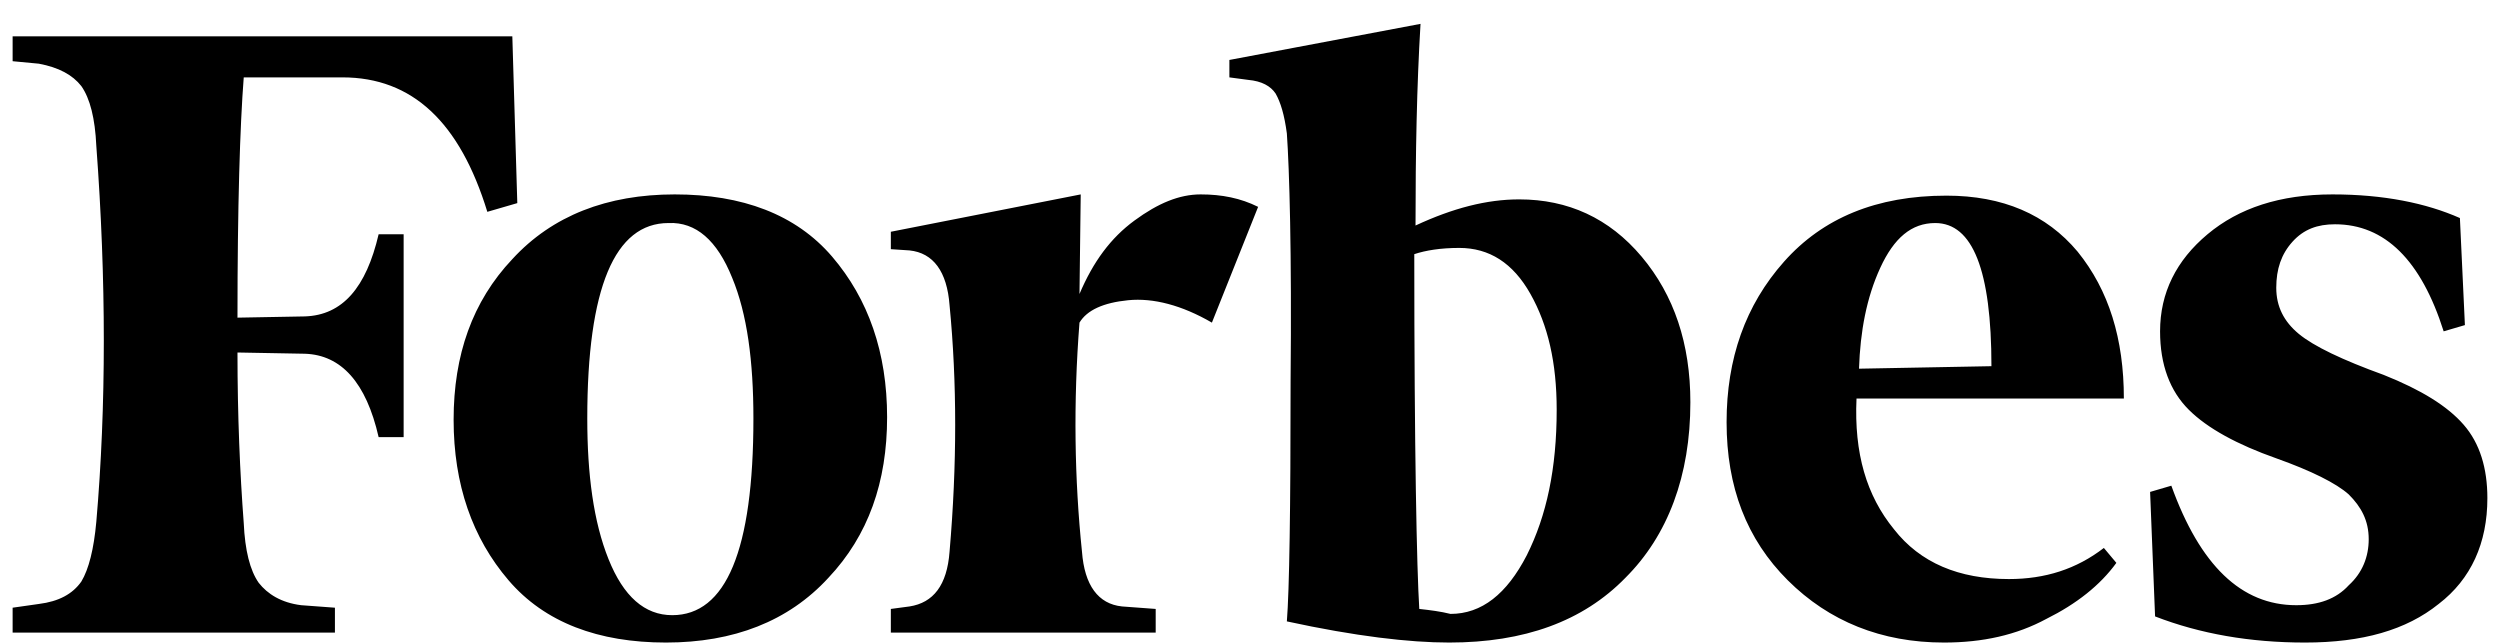 <?xml version="1.0"?>
<svg xmlns="http://www.w3.org/2000/svg" width="101" height="26" viewBox="0 0 101 26" fill="none">
<path d="M57.187 9.111C57.187 6.194 57.238 3.478 57.389 0.964L49.667 2.422V3.126L50.424 3.227C50.98 3.277 51.333 3.478 51.535 3.78C51.736 4.132 51.888 4.635 51.989 5.39C52.09 6.848 52.191 10.167 52.14 15.398C52.14 20.578 52.09 23.847 51.989 25.104C54.765 25.707 56.935 25.959 58.55 25.959C61.578 25.959 63.95 25.104 65.666 23.344C67.382 21.634 68.291 19.22 68.291 16.253C68.291 13.889 67.635 11.928 66.322 10.368C65.01 8.809 63.345 8.055 61.376 8.055C60.064 8.055 58.701 8.407 57.187 9.111ZM57.339 24.601C57.238 22.992 57.137 18.164 57.137 10.268C57.591 10.117 58.197 10.016 58.954 10.016C60.165 10.016 61.124 10.62 61.831 11.877C62.537 13.134 62.89 14.643 62.89 16.554C62.89 18.918 62.487 20.829 61.679 22.439C60.872 23.998 59.862 24.802 58.6 24.802C58.197 24.702 57.793 24.651 57.339 24.601ZM20.698 1.467H0.51V2.473L1.57 2.573C2.377 2.724 2.932 3.026 3.286 3.478C3.639 3.981 3.841 4.786 3.891 5.892C4.295 11.324 4.295 16.404 3.891 21.081C3.79 22.187 3.588 22.992 3.286 23.495C2.932 23.998 2.377 24.299 1.57 24.4L0.51 24.551V25.557H13.531V24.551L12.168 24.45C11.361 24.35 10.806 23.998 10.452 23.545C10.099 23.042 9.897 22.237 9.847 21.131C9.695 19.119 9.594 16.806 9.594 14.241L12.32 14.291C13.783 14.341 14.793 15.448 15.297 17.661H16.307V9.463H15.297C14.793 11.626 13.834 12.732 12.32 12.783L9.594 12.833C9.594 8.306 9.695 5.088 9.847 3.126H13.834C16.66 3.126 18.578 4.937 19.688 8.558L20.899 8.206L20.698 1.467ZM18.326 16.957C18.326 19.572 19.083 21.735 20.546 23.444C22.01 25.154 24.18 25.959 26.905 25.959C29.631 25.959 31.852 25.104 33.467 23.344C35.081 21.634 35.839 19.471 35.839 16.856C35.839 14.241 35.081 12.078 33.618 10.368C32.154 8.659 29.984 7.854 27.259 7.854C24.533 7.854 22.313 8.709 20.698 10.469C19.083 12.179 18.326 14.341 18.326 16.957ZM29.58 11.223C30.186 12.682 30.438 14.593 30.438 16.906C30.438 22.237 29.328 24.853 27.158 24.853C26.047 24.853 25.189 24.098 24.584 22.589C23.978 21.081 23.726 19.17 23.726 16.906C23.726 11.626 24.836 9.011 27.006 9.011C28.117 8.96 28.975 9.715 29.58 11.223ZM72.227 23.444C73.893 25.104 76.013 25.959 78.536 25.959C80.1 25.959 81.463 25.657 82.674 25.003C83.886 24.4 84.845 23.646 85.501 22.74L84.996 22.137C83.886 22.992 82.624 23.394 81.16 23.394C79.142 23.394 77.577 22.74 76.517 21.382C75.407 20.024 74.902 18.315 75.003 16.102H85.804C85.804 13.688 85.198 11.726 83.936 10.167C82.674 8.659 80.908 7.904 78.637 7.904C75.811 7.904 73.64 8.809 72.076 10.57C70.511 12.33 69.754 14.492 69.754 17.057C69.754 19.672 70.562 21.785 72.227 23.444ZM75.962 10.821C76.517 9.614 77.224 9.011 78.183 9.011C79.697 9.011 80.454 10.922 80.454 14.794L75.104 14.895C75.154 13.386 75.407 12.028 75.962 10.821ZM99.38 8.809C98.017 8.206 96.301 7.854 94.232 7.854C92.112 7.854 90.447 8.407 89.185 9.463C87.923 10.519 87.267 11.827 87.267 13.386C87.267 14.744 87.671 15.8 88.428 16.554C89.185 17.309 90.396 17.963 91.961 18.516C93.374 19.019 94.383 19.522 94.888 19.974C95.393 20.477 95.696 21.03 95.696 21.785C95.696 22.489 95.443 23.143 94.888 23.646C94.383 24.199 93.677 24.45 92.768 24.45C90.548 24.45 88.882 22.841 87.722 19.622L86.864 19.874L87.065 24.903C88.882 25.607 90.901 25.959 93.122 25.959C95.443 25.959 97.21 25.456 98.522 24.4C99.834 23.394 100.49 21.936 100.49 20.125C100.49 18.918 100.188 17.912 99.531 17.158C98.875 16.404 97.815 15.75 96.301 15.146C94.636 14.543 93.475 13.989 92.869 13.487C92.264 12.984 91.961 12.38 91.961 11.626C91.961 10.871 92.163 10.268 92.617 9.765C93.071 9.262 93.626 9.061 94.333 9.061C96.352 9.061 97.815 10.519 98.724 13.386L99.582 13.134L99.38 8.809ZM50.828 8.357C50.121 8.005 49.364 7.854 48.507 7.854C47.648 7.854 46.791 8.206 45.832 8.91C44.873 9.614 44.166 10.57 43.611 11.877L43.661 7.854L35.99 9.363V10.067L36.747 10.117C37.706 10.218 38.261 10.972 38.362 12.33C38.665 15.448 38.665 18.767 38.362 22.288C38.261 23.646 37.706 24.35 36.747 24.5L35.99 24.601V25.557H46.69V24.601L45.327 24.5C44.368 24.4 43.813 23.646 43.712 22.288C43.409 19.371 43.359 16.253 43.611 13.034C43.914 12.531 44.57 12.229 45.579 12.129C46.589 12.028 47.749 12.33 48.961 13.034L50.828 8.357Z" fill="black"/>
</svg>
